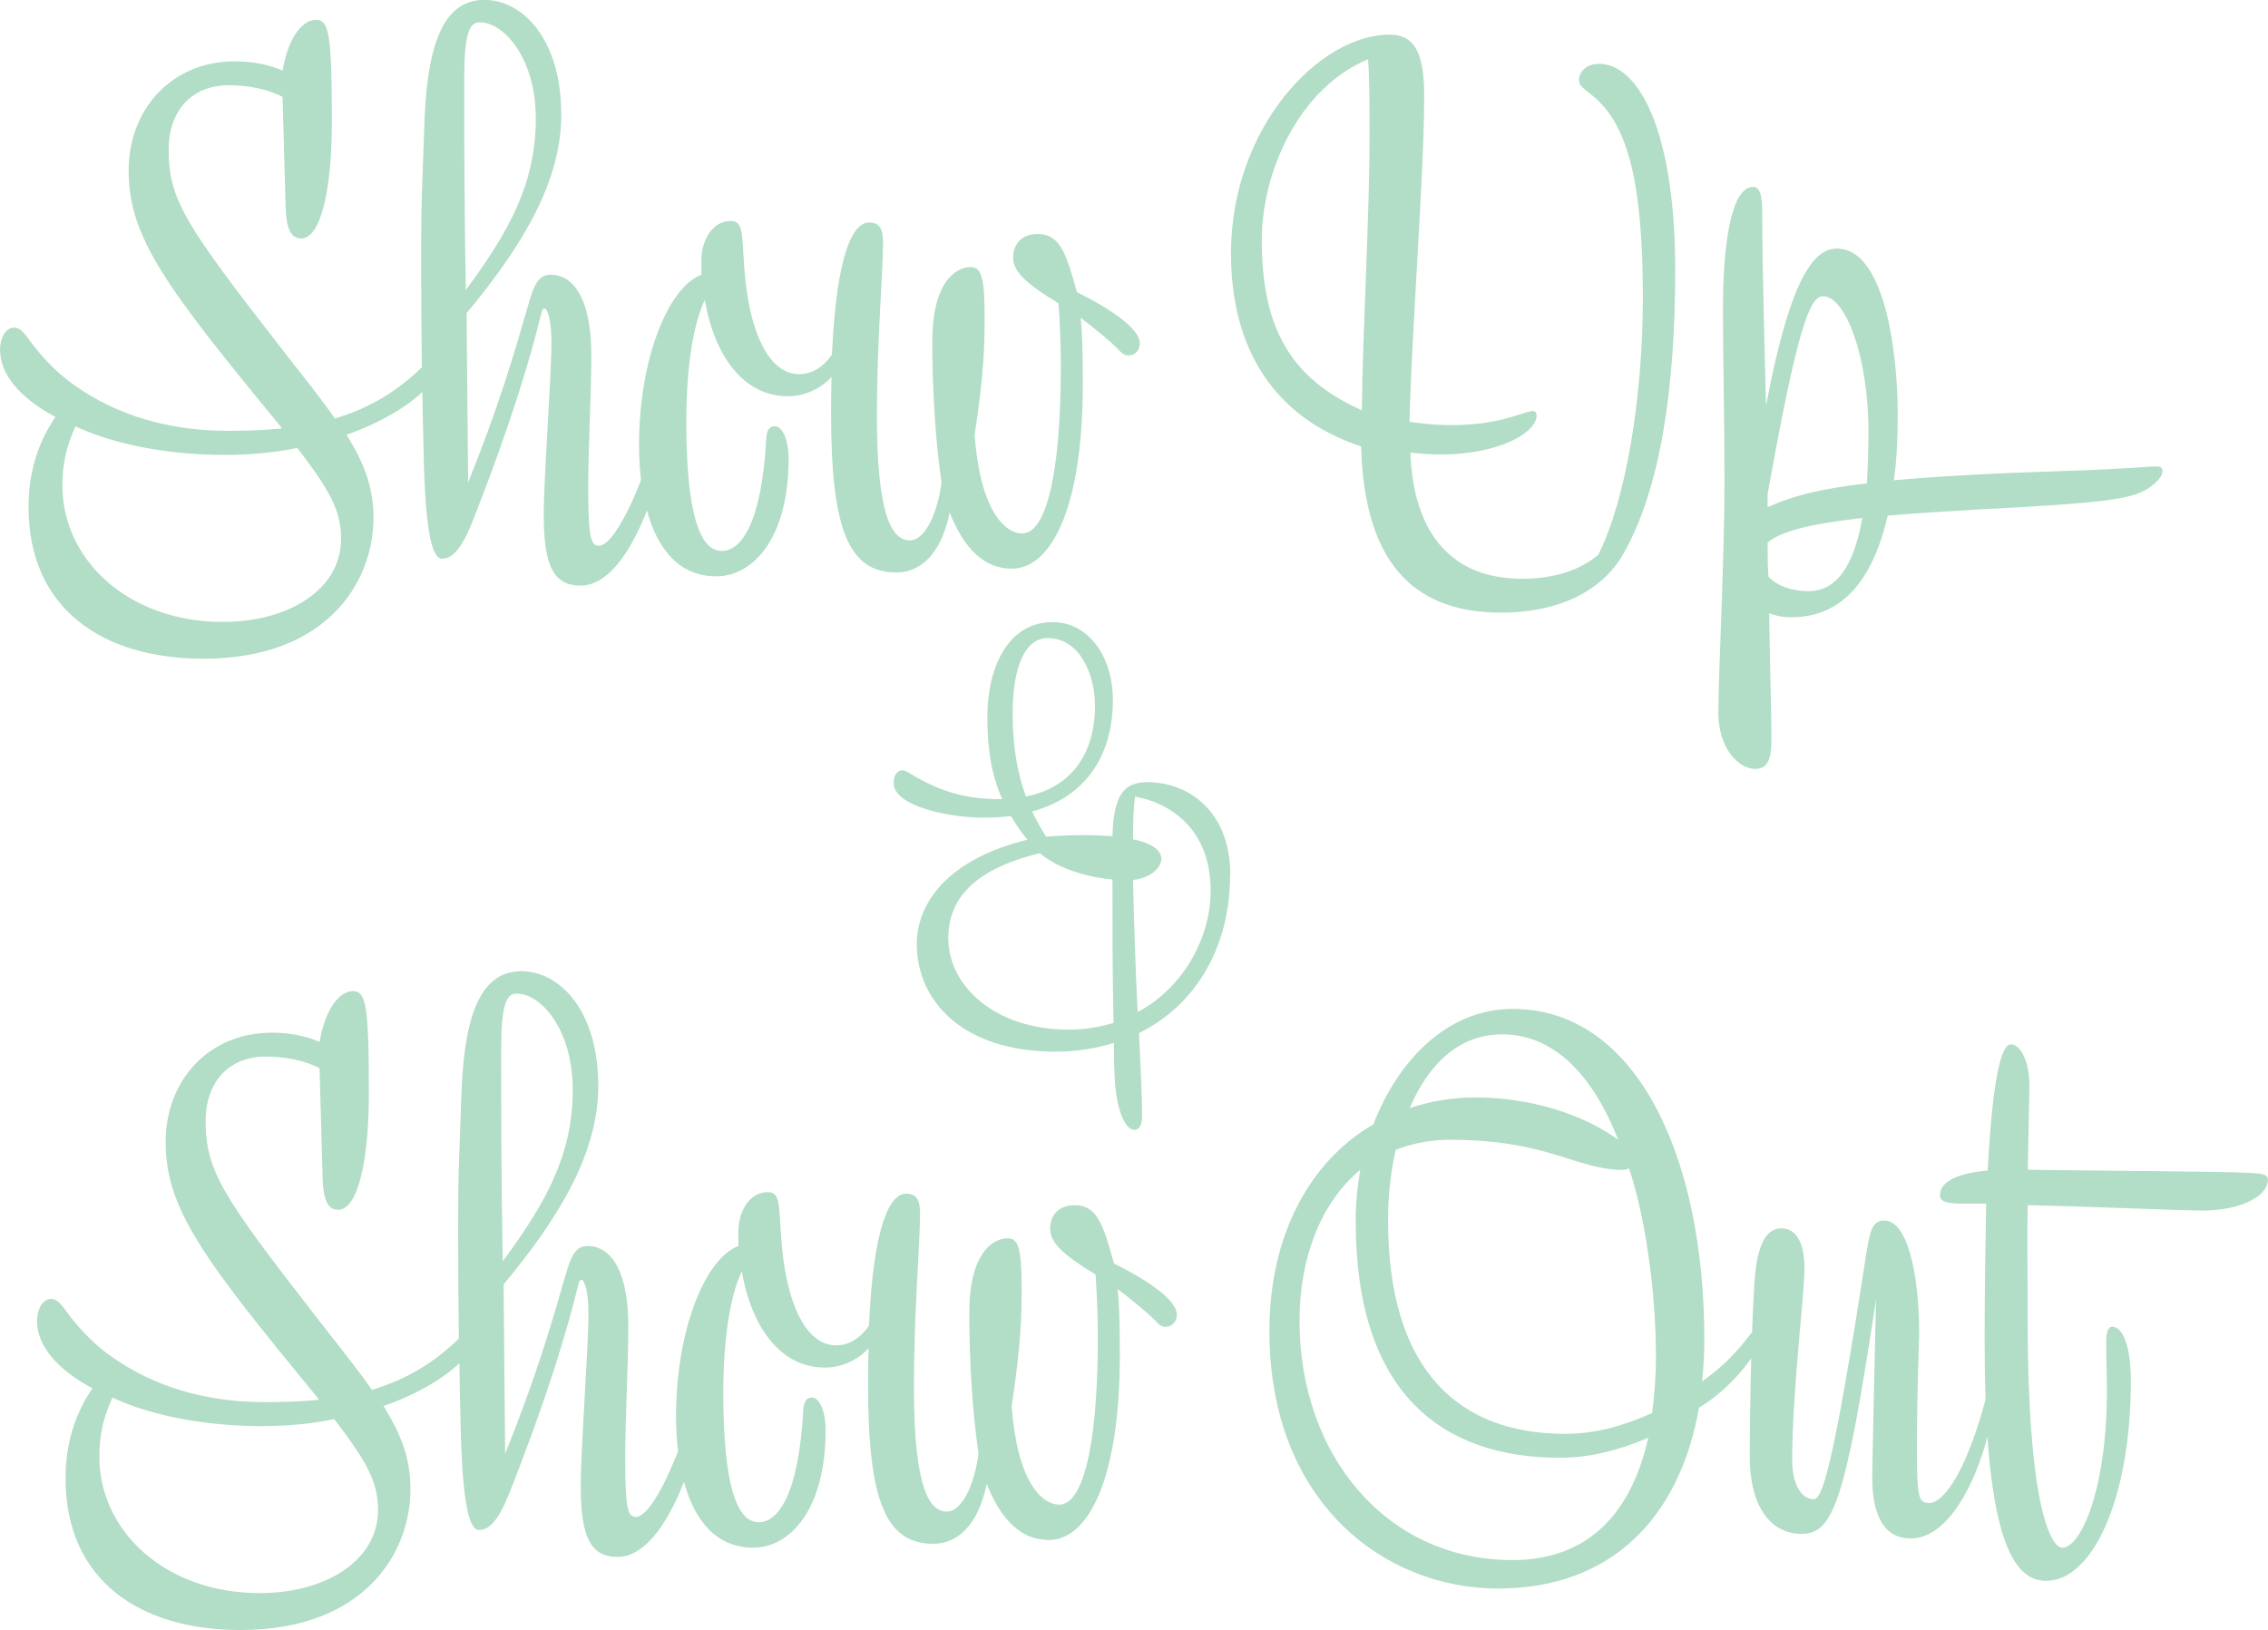 <svg viewBox="0 0 365.3 262.59" xmlns="http://www.w3.org/2000/svg" data-name="Layer 2" id="Layer_2">
  <defs>
    <style>
      .cls-1 {
        fill: #b2ddc6;
      }
    </style>
  </defs>
  <g data-name="Layer 1" id="Layer_1-2">
    <g>
      <g>
        <path d="M173.47,47.12c-1.74-6.32-2.73-9.42-6.32-9.42-2.73,0-3.97,1.74-3.97,3.84,0,2.36,2.6,4.46,7.32,7.32.25,3.22.37,8.06.37,9.92,0,19.09-2.73,27.15-6.2,27.15-2.98,0-6.82-3.97-7.69-15.87,1.49-9.67,1.61-14.51,1.61-18.85,0-6.45-.5-8.18-2.23-8.18-2.48,0-6.2,2.48-6.2,12.03,0,7.69.5,15.87,1.49,22.69-.74,5.46-2.85,9.3-5.08,9.3-2.73,0-5.33-3.35-5.33-20.09,0-12.03.99-23.19.99-27.9,0-1.86-.37-3.22-2.23-3.22-2.64,0-5.27,5.04-6,21.28-1.6,2.25-3.4,3.15-5.28,3.15-4.34,0-7.44-5.33-8.56-14.26-.87-7.32,0-10.42-2.48-10.42-2.98,0-4.71,3.22-4.71,6.32v2.36c-5.33,1.98-10.04,13.52-10.04,27.4,0,1.96.11,3.85.32,5.65-2.46,6.39-5.11,10.59-6.77,10.59-1.36,0-1.74-1.36-1.74-9.55,0-6.57.5-14.51.5-21.2,0-8.31-2.48-12.9-6.57-12.9-1.86,0-2.6,1.49-3.47,4.46-2.36,8.18-4.84,16.74-9.8,29.01l-.25-27.28c9.18-11.04,15.25-21.33,15.25-31.99,0-12.28-6.32-18.48-12.4-18.48-7.19,0-9.3,8.56-9.67,20.58-.37,11.28-.5,11.04-.5,21.2,0,5.82.04,11.56.12,17.4-3.97,3.86-8.29,6.53-14.01,8.26-2.23-3.22-5.21-6.94-8.8-11.53-15.13-19.47-17.98-23.68-17.98-31.74,0-6.45,3.84-10.42,9.67-10.42,3.22,0,6.2.62,8.68,1.86l.5,17.98c.12,2.98.74,4.84,2.48,4.84,3.22,0,4.96-7.94,4.96-18.85,0-14.38-.5-16.37-2.6-16.37-1.86,0-4.34,2.36-5.33,8.18-2.23-.99-4.96-1.49-7.69-1.49-10.17,0-17.11,7.69-17.11,17.61,0,10.79,6.08,18.85,24.55,41.29,0,.12.12.25.12.25-2.6.25-5.46.37-8.68.37-11.28,0-19.59-3.47-25.54-7.94-2.48-1.86-4.71-4.34-6.08-6.2-1.36-1.86-1.86-2.48-2.85-2.48-1.24,0-2.23,1.49-2.23,3.6,0,3.84,3.1,7.69,8.93,10.79-2.98,4.34-4.34,9.18-4.34,14.51,0,16.37,11.9,24.43,28.15,24.43,19.84,0,27.4-12.28,27.4-22.69,0-4.96-1.49-8.8-4.34-13.39,5.35-1.88,9.6-4.4,12.22-6.9.05,3.08.11,6.2.19,9.38.25,12.4,1.24,17.48,2.98,17.48,1.61,0,3.1-1.49,4.84-5.83,6.45-16.37,9.42-26.66,11.16-33.73.12-.5.25-.74.5-.74.5,0,1.12,1.98,1.12,5.33,0,5.7-1.24,21.82-1.24,27.9,0,8.31,1.61,11.41,5.95,11.41,3.8,0,7.51-4.06,10.68-12.09,1.71,6.32,5.26,10.6,11.15,10.6s11.66-6.08,11.66-18.97c0-2.73-.87-5.21-2.23-5.21-.87,0-1.24.62-1.36,1.86-.74,13.89-4.09,18.23-7.19,18.23-3.47,0-5.7-5.83-5.7-20.83,0-9.3,1.24-16,2.98-19.59,1.61,9.18,6.32,15.5,13.39,15.5,2.68,0,5.27-1.2,7.02-3.11-.05,1.86-.07,3.84-.07,5.96,0,18.97,2.98,25.54,10.54,25.54,3.72,0,7.19-2.85,8.56-9.67,2.98,7.56,6.94,9.05,10.04,9.05,6.08,0,11.41-9.18,11.41-29.88,0-4.96-.12-8.8-.37-10.54,2.48,1.86,4.84,3.84,5.95,4.96.74.87,1.24,1.12,1.74,1.12,1.24,0,1.86-.99,1.86-1.98,0-2.23-4.34-5.33-10.04-8.18ZM35.96,100.19c-15.5,0-25.91-10.17-25.91-21.95,0-3.47.62-6.32,2.11-9.55,6.94,3.22,15.87,4.59,24.05,4.59,4.09,0,8.06-.37,11.66-1.12,5.7,7.32,7.07,10.54,7.07,14.63,0,8.31-8.68,13.39-18.97,13.39ZM74.77,12.77c0-7.07.74-9.18,2.48-9.18,3.97,0,9.05,5.83,9.05,15.5,0,10.54-4.34,18.23-11.28,27.65-.25-15-.25-24.8-.25-33.97Z" class="cls-1"></path>
        <path d="M257.54,10.29c-2.23,0-3.22,1.49-3.22,2.6,0,.74.37,1.12,1.98,2.36,5.95,4.59,8.31,14.26,8.31,32.73,0,16-2.73,32.61-7.19,41.41-2.85,2.36-6.82,3.84-12.28,3.84-11.16,0-17.48-7.07-17.98-20.33,12.03,1.49,20.33-2.73,20.33-5.95,0-.37-.12-.74-.62-.74-1.61,0-7.32,3.6-19.84,1.74.25-13.02,2.36-40.05,2.36-52.33,0-6.57-1.24-10.04-5.58-10.04-11.41,0-25.54,15.13-25.54,35.21,0,15.13,6.7,26.41,20.96,31.12.5,17.85,7.69,26.78,22.57,26.78,9.05,0,16.24-3.35,19.71-9.55,5.83-10.29,8.31-26.16,8.31-45.63,0-22.32-5.83-33.23-12.28-33.23ZM219.35,66.09c-11.41-5.08-16.12-13.14-16.12-27.4,0-11.16,6.08-24.55,17.11-29.14.25,2.6.25,7.44.25,12.4,0,13.14-1.12,31.37-1.24,44.14Z" class="cls-1"></path>
        <path d="M347.19,75.14c-1.36,0-3.72.37-15,.74-11.66.37-20.46.87-27.15,1.49.5-3.47.62-7.07.62-10.66,0-9.55-1.98-26.66-9.8-26.66-3.6,0-7.44,4.34-11.41,25.29,0,0-.62-21.82-.62-31,0-3.35-.5-4.22-1.49-4.22-3.6,0-4.83,9.8-4.83,19.47,0,8.31.25,18.35.25,28.02,0,12.28-.99,31.12-.99,37.2,0,5.7,3.22,9.05,5.95,9.05,2.11,0,2.6-1.74,2.6-4.96,0-3.6-.25-11.66-.37-20.09.99.37,2.11.62,3.6.62,8.93,0,13.39-7.19,15.5-16.37,4.09-.37,8.8-.62,14.51-.99,19.59-.99,24.43-1.61,27.15-3.22,1.61-.99,2.6-2.11,2.6-2.98,0-.62-.5-.74-1.12-.74ZM291.4,95.23c-3.1,0-5.33-.99-6.57-2.36-.12-1.86-.12-3.72-.12-5.46,1.98-1.74,6.45-2.98,15.25-3.97-1.24,7.07-3.84,11.78-8.56,11.78ZM300.7,77.87c-7.69.87-12.28,2.11-16,3.84v-2.11c4.84-27.03,6.82-31.87,8.93-31.87,3.6,0,7.32,9.55,7.32,21.95,0,2.85-.12,5.58-.25,8.18Z" class="cls-1"></path>
      </g>
      <g>
        <path d="M179.43,203.57c-1.74-6.32-2.73-9.42-6.32-9.42-2.73,0-3.97,1.74-3.97,3.84,0,2.36,2.6,4.46,7.32,7.32.25,3.22.37,8.06.37,9.92,0,19.09-2.73,27.15-6.2,27.15-2.98,0-6.82-3.97-7.69-15.87,1.49-9.67,1.61-14.51,1.61-18.85,0-6.45-.5-8.18-2.23-8.18-2.48,0-6.2,2.48-6.2,12.03,0,7.69.5,15.87,1.49,22.69-.74,5.46-2.85,9.3-5.08,9.3-2.73,0-5.33-3.35-5.33-20.09,0-12.03.99-23.19.99-27.9,0-1.86-.37-3.22-2.23-3.22-2.64,0-5.27,5.04-6,21.28-1.6,2.25-3.4,3.15-5.28,3.15-4.34,0-7.44-5.33-8.56-14.26-.87-7.32,0-10.42-2.48-10.42-2.98,0-4.71,3.22-4.71,6.32v2.36c-5.33,1.98-10.04,13.51-10.04,27.4,0,1.96.11,3.85.32,5.65-2.46,6.39-5.11,10.59-6.77,10.59-1.36,0-1.74-1.36-1.74-9.55,0-6.57.5-14.51.5-21.2,0-8.31-2.48-12.89-6.57-12.89-1.86,0-2.6,1.49-3.47,4.46-2.36,8.18-4.84,16.74-9.8,29.01l-.25-27.28c9.18-11.04,15.25-21.33,15.25-31.99,0-12.28-6.32-18.47-12.4-18.47-7.19,0-9.3,8.56-9.67,20.58-.37,11.28-.5,11.04-.5,21.2,0,5.82.04,11.56.12,17.4-3.97,3.86-8.29,6.53-14.01,8.26-2.23-3.22-5.21-6.94-8.8-11.53-15.13-19.47-17.98-23.68-17.98-31.74,0-6.45,3.84-10.42,9.67-10.42,3.22,0,6.2.62,8.68,1.86l.5,17.98c.12,2.98.74,4.84,2.48,4.84,3.22,0,4.96-7.94,4.96-18.85,0-14.38-.5-16.37-2.6-16.37-1.86,0-4.34,2.36-5.33,8.18-2.23-.99-4.96-1.49-7.69-1.49-10.17,0-17.11,7.69-17.11,17.61,0,10.79,6.08,18.85,24.55,41.29,0,.12.12.25.12.25-2.6.25-5.46.37-8.68.37-11.28,0-19.59-3.47-25.54-7.94-2.48-1.86-4.71-4.34-6.08-6.2-1.36-1.86-1.86-2.48-2.85-2.48-1.24,0-2.23,1.49-2.23,3.6,0,3.84,3.1,7.69,8.93,10.79-2.98,4.34-4.34,9.18-4.34,14.51,0,16.37,11.9,24.43,28.15,24.43,19.84,0,27.4-12.28,27.4-22.69,0-4.96-1.49-8.8-4.34-13.39,5.35-1.88,9.6-4.4,12.22-6.9.05,3.08.11,6.2.19,9.38.25,12.4,1.24,17.48,2.98,17.48,1.61,0,3.1-1.49,4.84-5.83,6.45-16.37,9.42-26.66,11.16-33.73.12-.5.25-.74.5-.74.5,0,1.12,1.98,1.12,5.33,0,5.7-1.24,21.82-1.24,27.9,0,8.31,1.61,11.41,5.95,11.41,3.8,0,7.51-4.06,10.68-12.09,1.71,6.32,5.26,10.6,11.15,10.6s11.66-6.08,11.66-18.97c0-2.73-.87-5.21-2.23-5.21-.87,0-1.24.62-1.36,1.86-.74,13.89-4.09,18.23-7.19,18.23-3.47,0-5.7-5.83-5.7-20.83,0-9.3,1.24-16,2.98-19.59,1.61,9.17,6.32,15.5,13.39,15.5,2.68,0,5.27-1.2,7.02-3.11-.05,1.86-.07,3.84-.07,5.96,0,18.97,2.98,25.54,10.54,25.54,3.72,0,7.19-2.85,8.56-9.67,2.98,7.56,6.94,9.05,10.04,9.05,6.08,0,11.41-9.18,11.41-29.88,0-4.96-.12-8.8-.37-10.54,2.48,1.86,4.84,3.84,5.95,4.96.74.87,1.24,1.12,1.74,1.12,1.24,0,1.86-.99,1.86-1.98,0-2.23-4.34-5.33-10.04-8.18ZM41.91,256.64c-15.5,0-25.91-10.17-25.91-21.95,0-3.47.62-6.32,2.11-9.55,6.94,3.22,15.87,4.59,24.05,4.59,4.09,0,8.06-.37,11.66-1.12,5.7,7.32,7.07,10.54,7.07,14.63,0,8.31-8.68,13.39-18.97,13.39ZM80.72,169.23c0-7.07.74-9.18,2.48-9.18,3.97,0,9.05,5.83,9.05,15.5,0,10.54-4.34,18.23-11.28,27.65-.25-15-.25-24.8-.25-33.97Z" class="cls-1"></path>
        <path d="M362.32,188.94c-3.84-.25-28.27-.37-35.71-.5.12-7.44.25-11.04.25-13.76,0-3.84-1.49-6.45-2.98-6.45-1.61,0-2.98,5.95-3.72,20.33-5.58.5-7.69,2.11-7.69,3.97,0,.87.62,1.36,3.6,1.36h3.84c-.12,6.2-.25,13.64-.25,22.32,0,3.36.05,6.42.15,9.23-2.81,10.6-6.46,16.68-9.08,16.68-1.74,0-1.98-.87-1.98-9.05s.37-18.1.37-18.1c0-10.04-1.98-18.35-5.58-18.35-2.11,0-2.36,1.86-2.98,5.58-5.33,34.59-7.07,39.31-8.43,39.31-1.74,0-3.47-1.98-3.47-6.32,0-10.91,1.98-26.66,1.98-30.87,0-3.72-1.12-6.45-3.72-6.45s-3.97,2.98-4.34,8.8c-.15,2.22-.27,4.98-.38,7.93-2.74,3.6-4.99,5.78-8.06,7.94.25-2.23.37-4.46.37-6.82,0-28.89-10.66-53.19-30.87-53.19-10.54,0-18.47,8.31-22.44,18.6-10.29,5.95-16.74,17.98-16.74,33.23,0,27.77,18.6,41.54,36.83,41.54s29.26-11.41,32.36-29.14c3.37-2,6.4-5.06,8.42-7.96-.16,5.8-.24,11.79-.24,15.77,0,8.8,3.84,12.52,8.31,12.52,5.08,0,7.07-4.84,12.03-37.82-.37,15.25-.62,28.27-.62,28.64,0,6.32,1.98,9.92,6.2,9.92,6.05,0,10.47-9,12.36-16.41,1.34,19.39,5.4,23.23,9.46,23.23,7.56,0,13.64-13.39,13.64-32.24,0-5.7-1.36-8.68-2.98-8.68-.62,0-.99.74-.99,2.36,0,2.23.12,5.21.12,7.81,0,16.12-4.22,25.42-7.19,25.42-1.98,0-5.58-7.44-5.58-36.7,0-7.94-.12-13.64,0-18.48,11.04.25,24.92.87,28.15.87,5.95,0,10.54-2.23,10.54-4.96,0-.87-.87-.99-2.98-1.12ZM241.92,166.62c8.8,0,14.88,7.19,18.72,16.99-5.83-4.22-14.26-6.82-23.06-6.82-3.72,0-7.32.62-10.54,1.74,2.98-6.94,7.81-11.9,14.88-11.9ZM243.53,251.31c-20.09,0-34.22-16.74-34.22-38.56,0-10.17,3.47-19.09,9.79-24.3-.5,2.73-.74,5.58-.74,8.31,0,27.77,14.01,38.07,32.86,38.07,4.71,0,9.3-1.12,14.26-3.22-2.85,12.65-10.04,19.71-21.95,19.71ZM266.1,227.63c-4.71,2.11-9.17,3.35-14.01,3.35-16.86,0-28.52-9.92-28.52-34.35,0-3.84.37-7.69,1.24-11.41,2.6-.99,5.46-1.61,8.68-1.61,16,0,20.33,4.84,27.9,4.84.37,0,.74-.12.99-.25,2.48,7.32,4.34,19.34,4.34,30.38,0,3.22-.25,6.2-.62,9.05Z" class="cls-1"></path>
      </g>
      <path d="M198.16,140.92c0-10.36-6.88-14.92-13.34-14.92-3.56,0-5.47,1.74-5.64,8.7-1.41-.08-2.9-.17-4.48-.17-1.91,0-4.06.08-6.22.25-.83-1.33-1.57-2.65-2.24-4.06,10.03-2.73,13.01-10.77,13.01-17.9s-3.98-12.6-9.7-12.6c-7.21,0-10.52,7.29-10.52,15.33,0,5.06.66,9.28,2.4,13.18h-.58c-4.97,0-9.28-1.08-14.17-4.06-.66-.41-.99-.58-1.33-.58-.91,0-1.41.91-1.41,2.07,0,3.65,8.78,5.55,14.34,5.55,1.57,0,3.15-.08,4.56-.25.75,1.24,1.57,2.57,2.65,3.81-12.85,3.15-17.82,10.19-17.82,16.82,0,9.2,7.46,17.32,22.29,17.32,3.4,0,6.55-.5,9.45-1.41,0,1.41,0,2.9.08,4.47.17,6.38,1.74,9.53,3.23,9.53.83,0,1.24-.83,1.24-2.32,0-2.9-.25-7.62-.5-13.26,9.03-4.47,14.67-13.67,14.67-25.52ZM165.26,128.32c-1.57-4.23-2.15-8.62-2.15-13.43,0-7.29,1.91-12.1,5.64-12.1,5.06,0,7.62,5.64,7.62,11.02,0,5.8-2.4,12.76-11.11,14.5ZM172.05,165.86c-11.6,0-19.31-6.88-19.31-14.75,0-6.05,3.81-11.02,14.75-13.67,2.4,2.07,6.8,3.81,11.69,4.23,0,8.2,0,14.5.17,23.12-2.24.66-4.64,1.08-7.29,1.08ZM183.24,163.05c-.33-6.38-.58-13.84-.75-21.3,2.9-.33,4.56-1.99,4.56-3.4,0-1.49-1.74-2.57-4.56-3.15,0-2.9.08-5.14.33-6.88,5.55.99,12.18,5.14,12.18,15.17,0,7.21-4.06,15.41-11.77,19.56Z" class="cls-1"></path>
    </g>
  </g>
</svg>